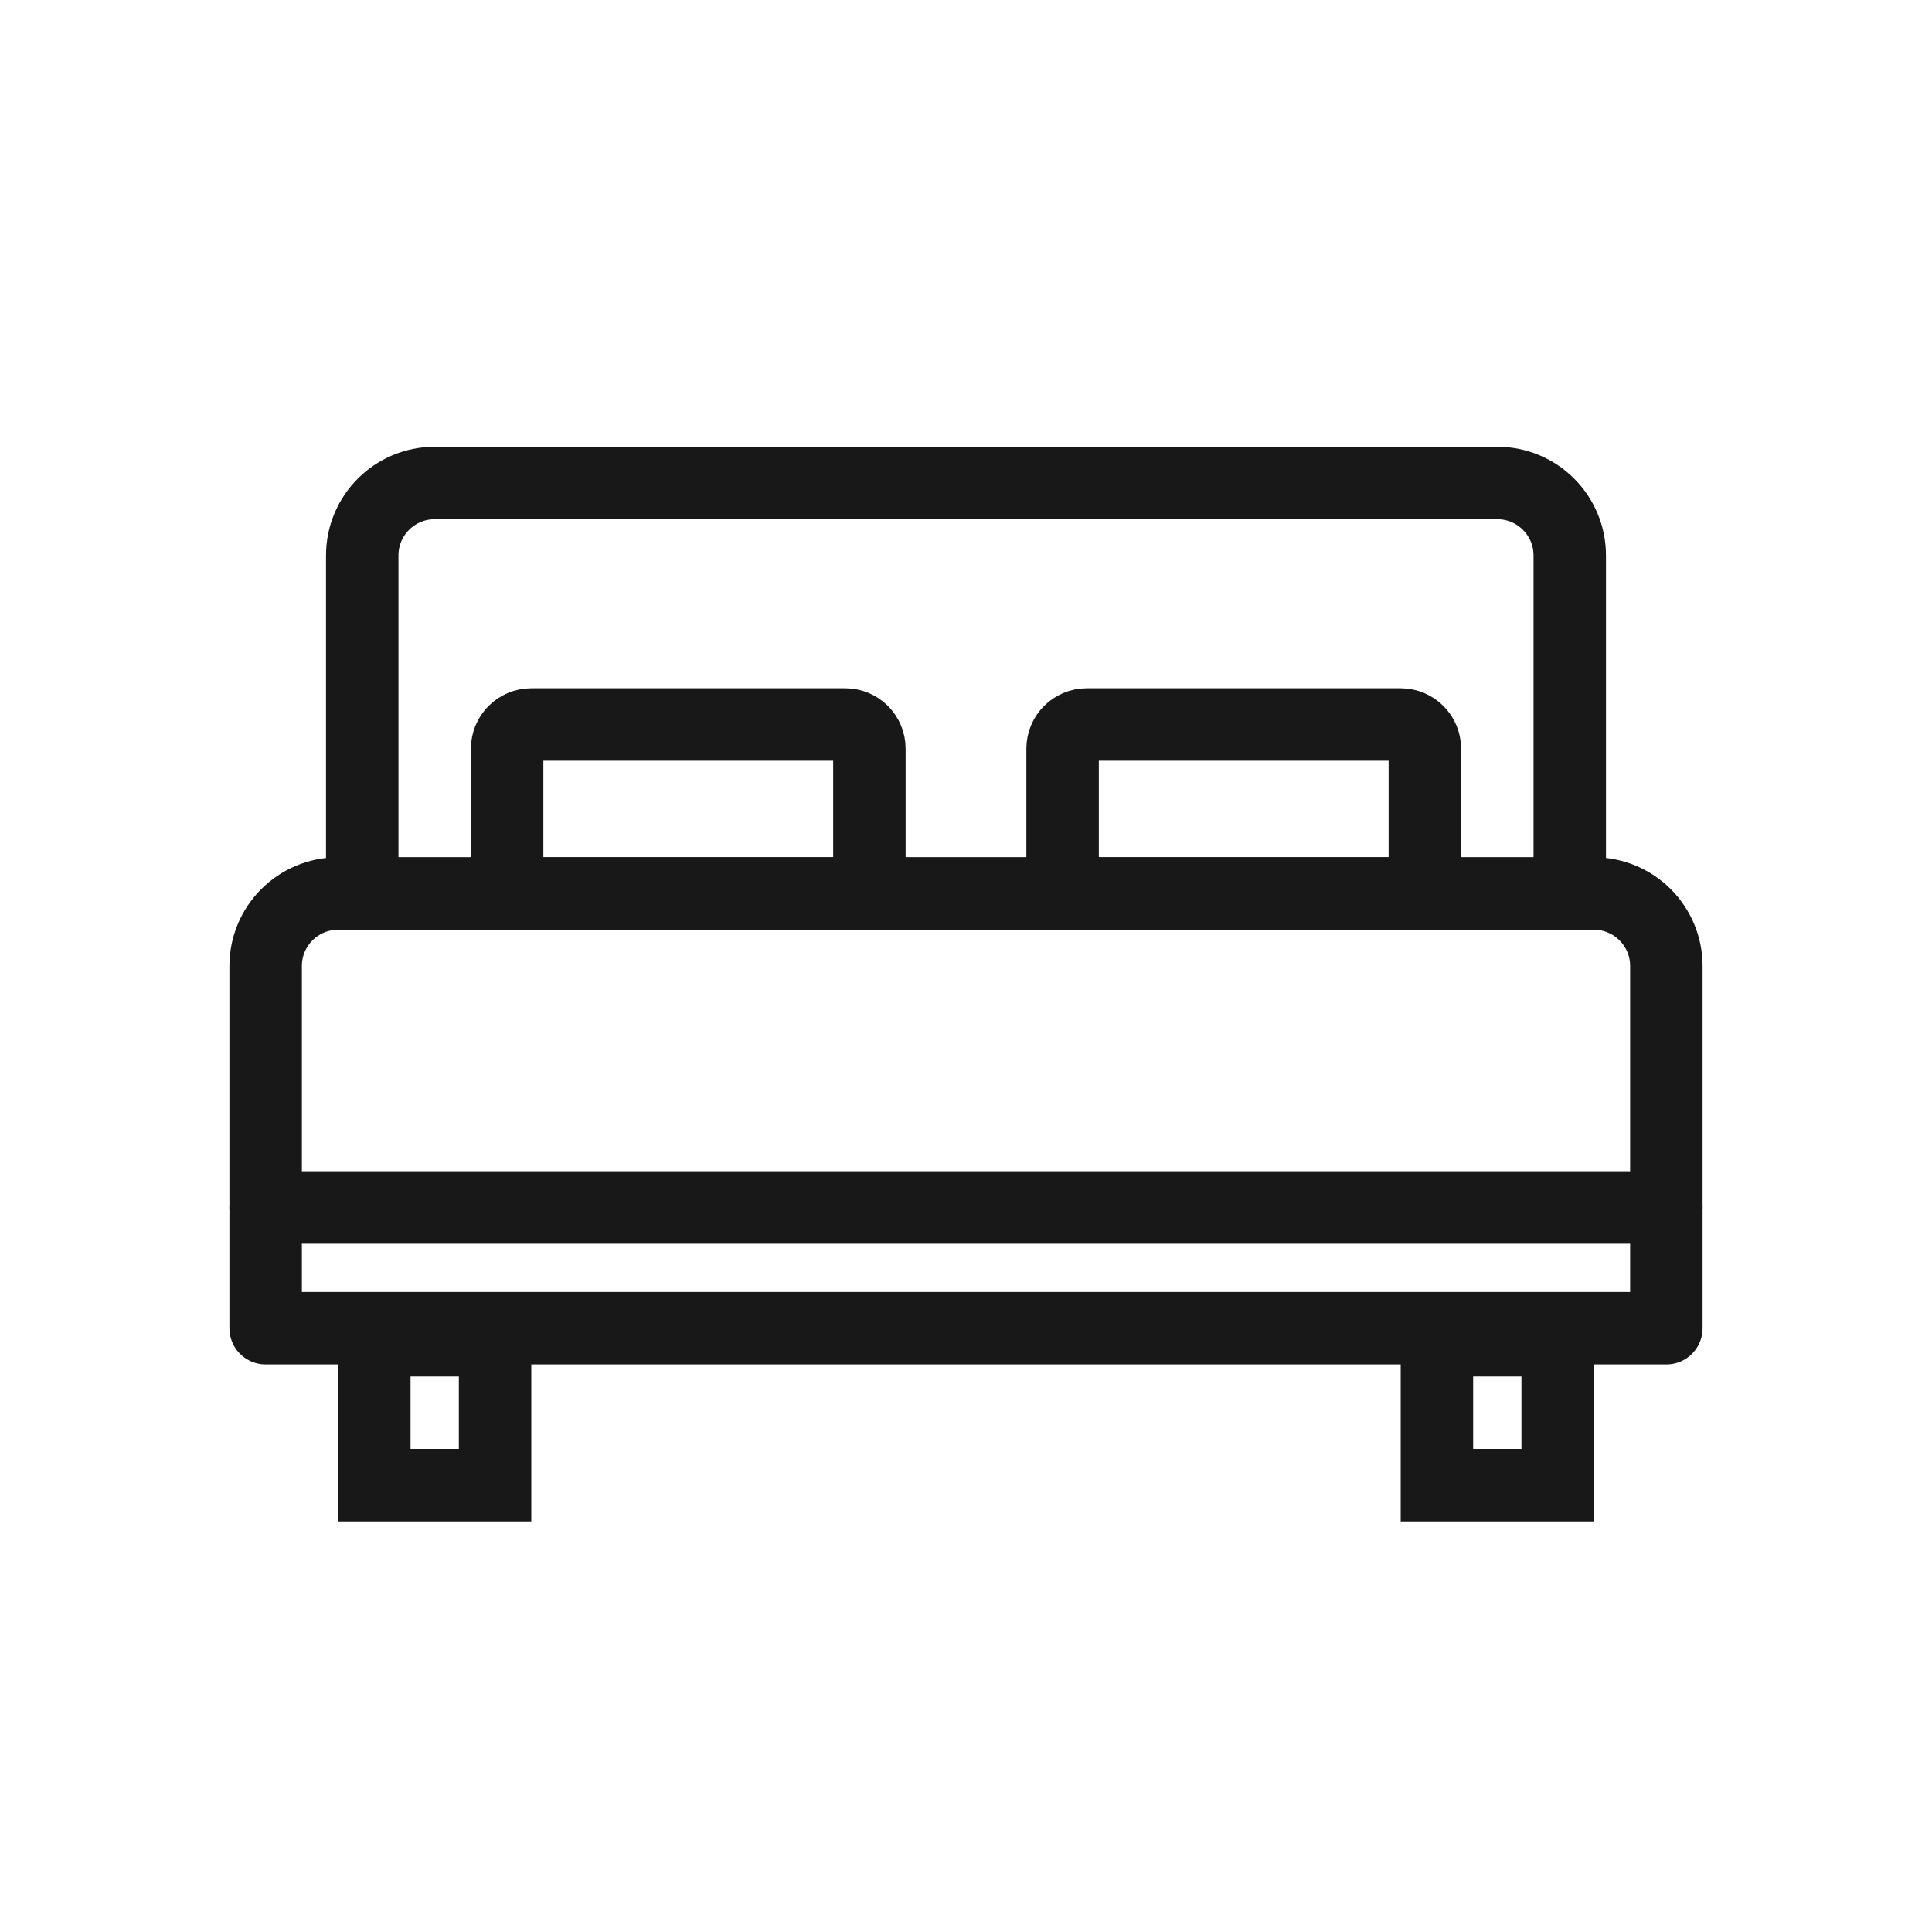 <?xml version="1.0" encoding="UTF-8"?>
<svg xmlns="http://www.w3.org/2000/svg" xmlns:xlink="http://www.w3.org/1999/xlink" width="80px" height="80px" viewBox="0 0 80 80" version="1.1">
  <title>Icon Übernachten 80*80</title>
  <g id="Icon-Übernachten-80*80" stroke="none" stroke-width="1" fill="none" fill-rule="evenodd">
    <g id="Group" transform="translate(11, 20)" stroke="#181818" stroke-width="3">
      <path d="M7,0 L51,0 C52.657,-4.4408921e-16 54,1.343 54,3 L54,17 L54,17 L4,17 L4,3 C4,1.343 5.343,0 7,0 Z" id="Rectangle" stroke-linejoin="round"/>
      <path d="M11,10 L24,10 C24.552,10 25,10.448 25,11 L25,17 L25,17 L10,17 L10,11 C10,10.448 10.448,10 11,10 Z" id="Rectangle-Copy-2" stroke-linejoin="round"/>
      <path d="M34,10 L47,10 C47.552,10 48,10.448 48,11 L48,17 L48,17 L33,17 L33,11 C33,10.448 33.448,10 34,10 Z" id="Rectangle-Copy-4" stroke-linejoin="round"/>
      <path d="M3,17 L55,17 C56.657,17 58,18.343 58,20 L58,35 L58,35 L0,35 L0,20 C0,18.343 1.343,17 3,17 Z" id="Rectangle-Copy-3" stroke-linejoin="round"/>
      <rect id="Rectangle" x="4.5" y="35.5" width="5" height="6"/>
      <rect id="Rectangle-Copy-5" x="48.5" y="35.5" width="5" height="6"/>
      <line x1="0" y1="30" x2="58" y2="30" id="Line-2" stroke-linecap="round"/>
    </g>
  </g>
</svg>

